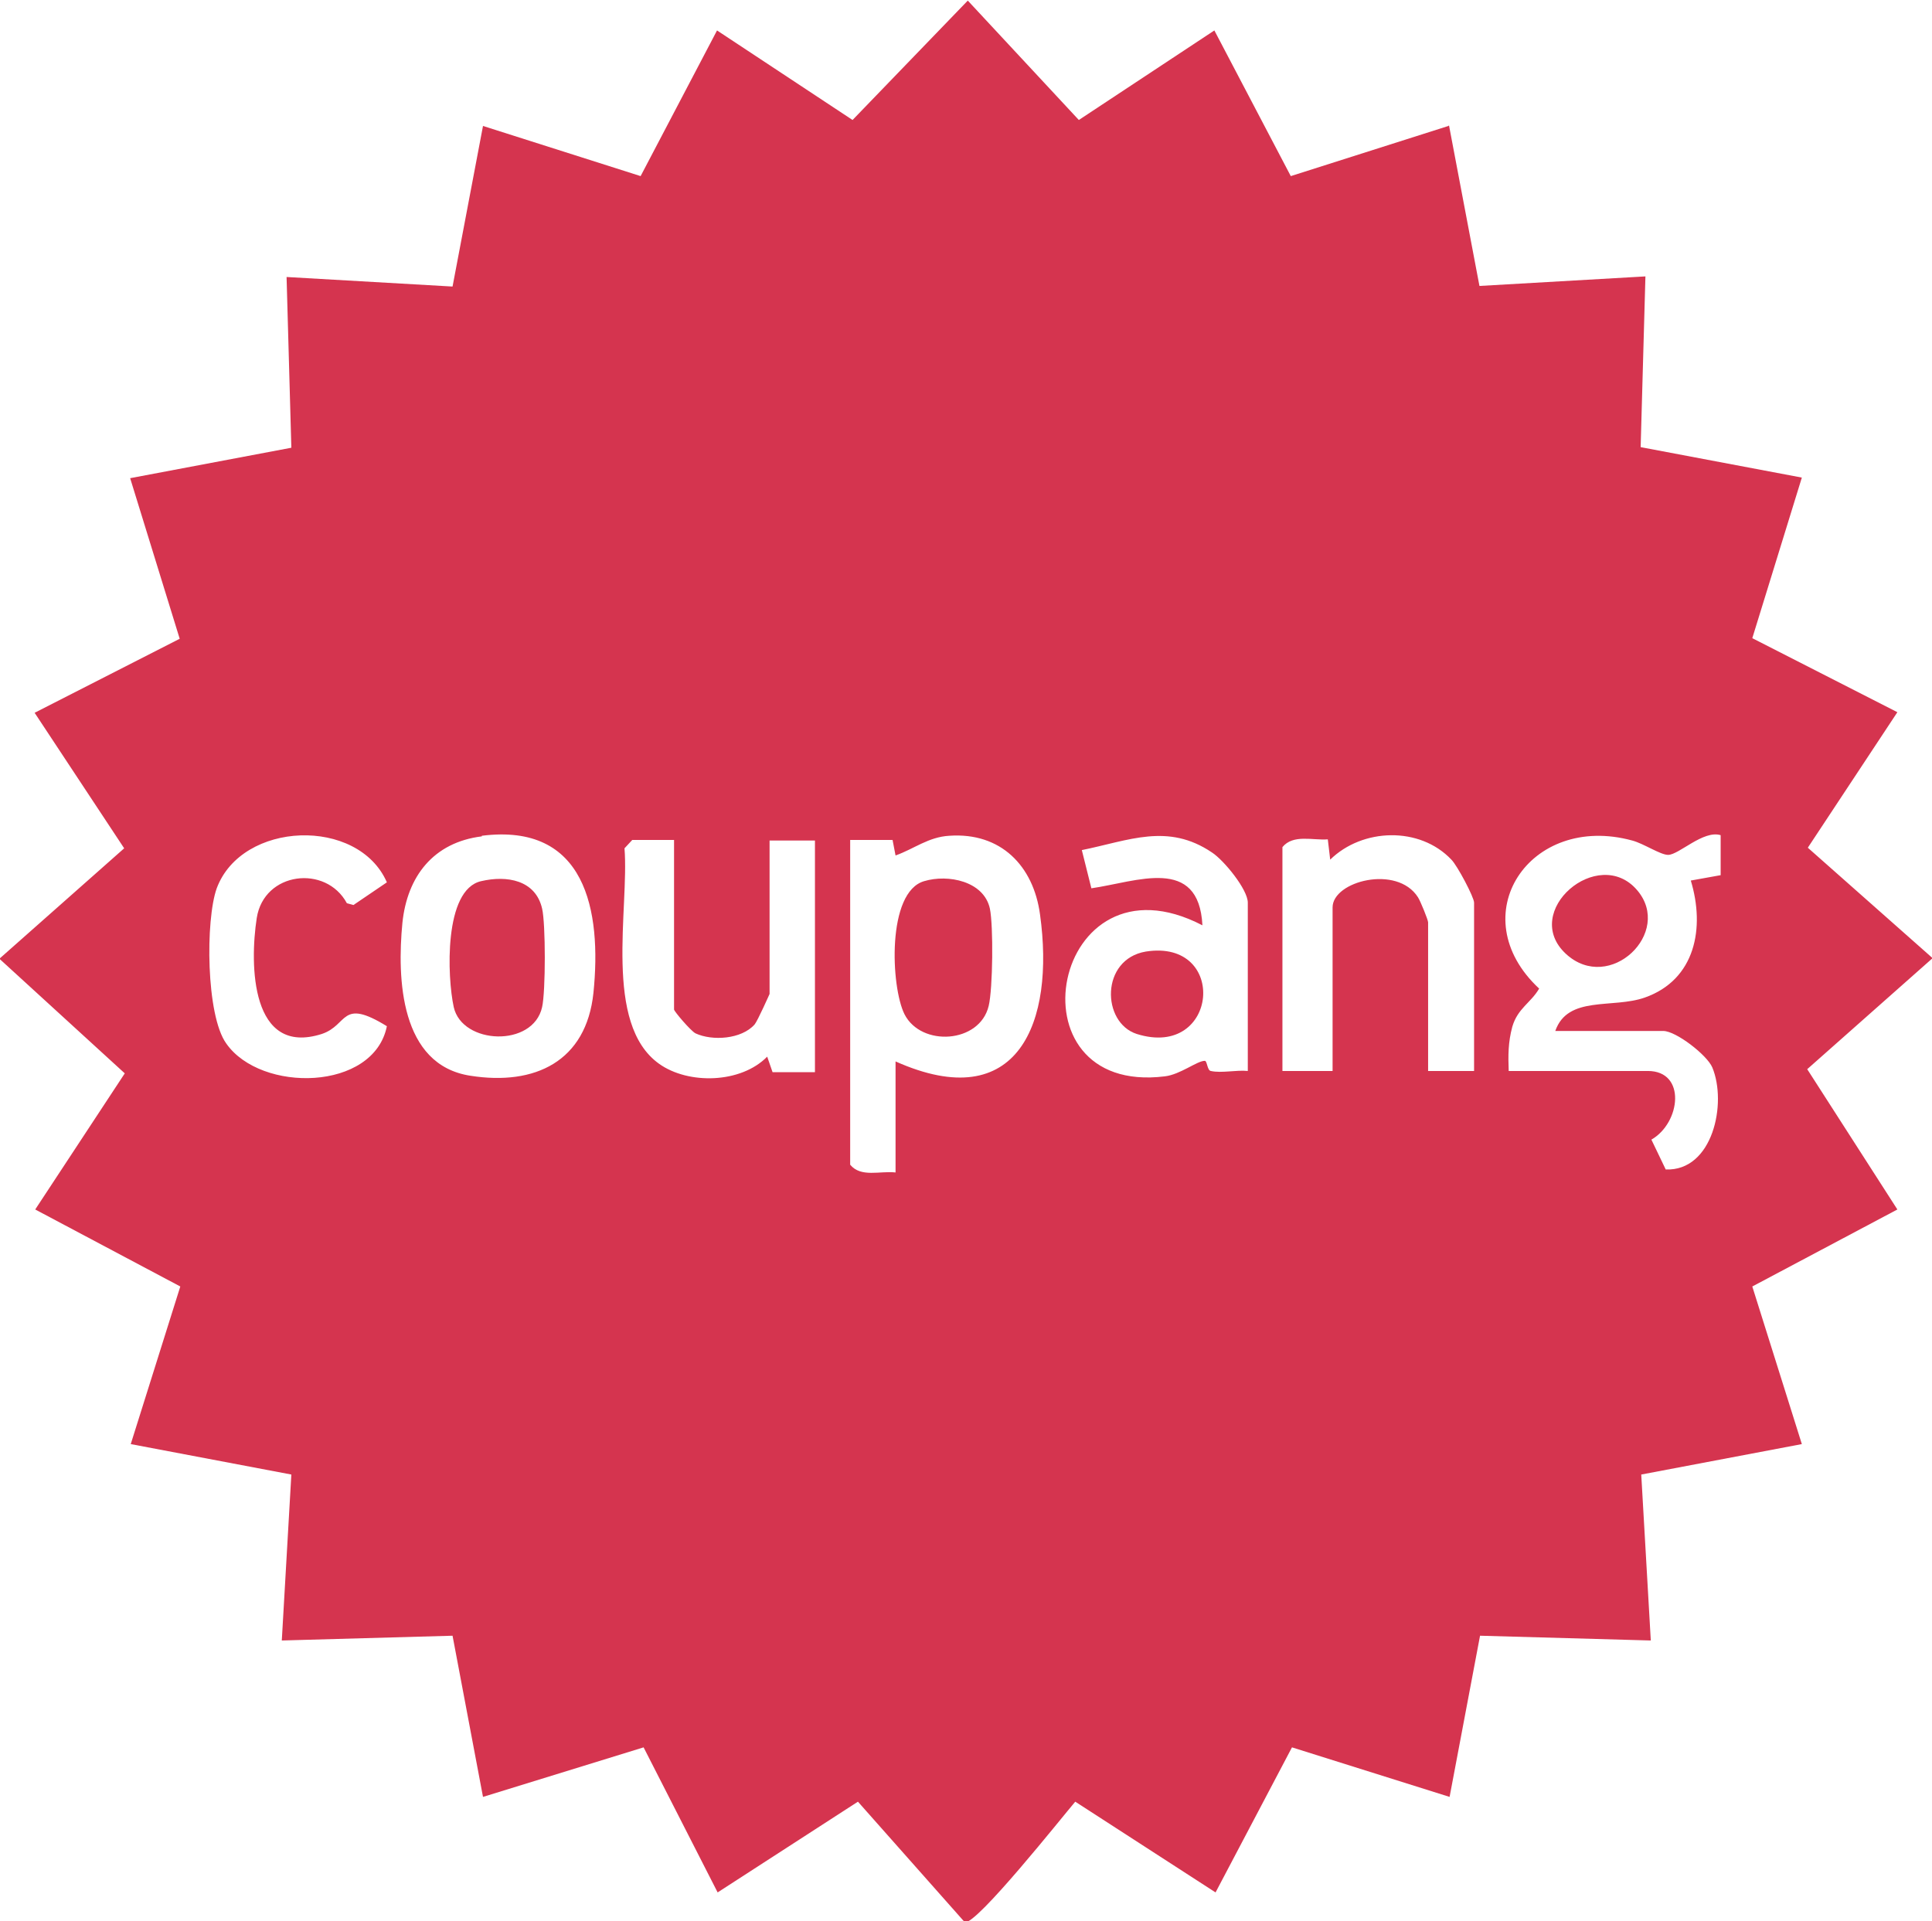 <?xml version="1.0" encoding="UTF-8"?>
<svg id="Layer_1" data-name="Layer 1" xmlns="http://www.w3.org/2000/svg" viewBox="0 0 32.36 32.18">
  <defs>
    <style>
      .cls-1 {
        fill: #d5344f;
      }
    </style>
  </defs>
  <path class="cls-1" d="M24.27,2.1l.51,2.69,2.78-.16-.08,2.86,2.7.51-.83,2.69,2.43,1.24-1.5,2.27,2.09,1.85-2.1,1.86,1.51,2.35-2.43,1.29.83,2.64-2.69.51.16,2.78-2.86-.08-.51,2.7-2.64-.83-1.28,2.43-2.35-1.52c-.23.27-1.65,2.06-1.85,2.02l-1.79-2.02-2.35,1.52-1.24-2.43-2.69.83-.51-2.7-2.86.08.16-2.78-2.69-.51.83-2.64-2.43-1.29,1.5-2.28-2.1-1.92,2.09-1.85-1.5-2.27,2.43-1.24-.83-2.69,2.7-.51-.08-2.86,2.78.16.51-2.69,2.64.84,1.28-2.44,2.27,1.5,1.93-2,1.86,2,2.27-1.5,1.28,2.44,2.64-.84ZM6.48,17.19c-.78-.48-.64-.02-1.09.13-1.19.38-1.21-1.16-1.09-1.94s1.16-.9,1.51-.25l.11.03.56-.38c-.48-1.1-2.43-1.03-2.85.1-.19.53-.18,2.13.16,2.6.58.83,2.47.8,2.69-.29ZM8.07,14.01c-.81.1-1.25.67-1.33,1.45-.09.93-.04,2.38,1.14,2.56,1.08.17,1.94-.24,2.06-1.39.14-1.38-.13-2.85-1.87-2.63ZM15,17.78c2.06.92,2.67-.66,2.42-2.46-.11-.82-.66-1.38-1.52-1.32-.35.02-.59.22-.9.33l-.05-.26h-.71v5.44c.18.22.5.1.76.13v-1.85ZM20.9,17.94v-2.82c0-.22-.4-.71-.6-.84-.74-.5-1.39-.2-2.18-.04l.16.64c.76-.11,1.8-.55,1.86.62-2.52-1.31-3.3,2.86-.63,2.53.26-.03.54-.26.67-.26.04,0,.04.16.1.17.18.04.43-.02.62,0ZM24.69,17.94v-2.82c0-.09-.28-.62-.38-.72-.53-.56-1.49-.53-2.03,0l-.04-.34c-.25.02-.58-.09-.76.13v3.75h.84v-2.74c0-.44,1.08-.72,1.43-.17.04.06.17.38.17.42v2.49h.76ZM25.28,17.94h2.32c.65,0,.55.87.06,1.15l.24.5c.79.03,1.03-1.11.78-1.71-.09-.21-.61-.61-.82-.61h-1.81c.21-.6.96-.37,1.5-.56.85-.3,1.01-1.17.77-1.96l.5-.09v-.67c-.29-.09-.7.33-.88.33-.13,0-.41-.19-.6-.24-1.72-.47-2.87,1.26-1.56,2.48-.14.24-.36.33-.45.64-.07.26-.07.48-.06.74ZM11.29,14.07h-.7s-.13.14-.13.14c.08,1.01-.36,2.94.58,3.61.49.35,1.37.33,1.81-.12l.09.26h.71v-3.88h-.76v2.57s-.2.45-.25.51c-.22.25-.71.28-.99.15-.08-.04-.36-.37-.36-.4v-2.82Z"/>
  <path class="cls-1" d="M26.23,15.98c-.77-.71.54-1.83,1.19-1.07.61.71-.46,1.74-1.19,1.07Z"/>
  <path class="cls-1" d="M15.48,14.76c.4-.12,1,0,1.1.46.06.29.05,1.34-.02,1.63-.15.63-1.13.69-1.41.14-.23-.46-.3-2.05.33-2.23Z"/>
  <path class="cls-1" d="M19.19,15.94c1.39-.22,1.22,1.81-.15,1.38-.59-.19-.61-1.25.15-1.38Z"/>
  <path class="cls-1" d="M8.06,14.76c.43-.1.91-.02,1.02.46.06.25.06,1.39,0,1.65-.15.68-1.34.63-1.48,0-.11-.5-.17-1.97.46-2.11Z"/>
</svg>